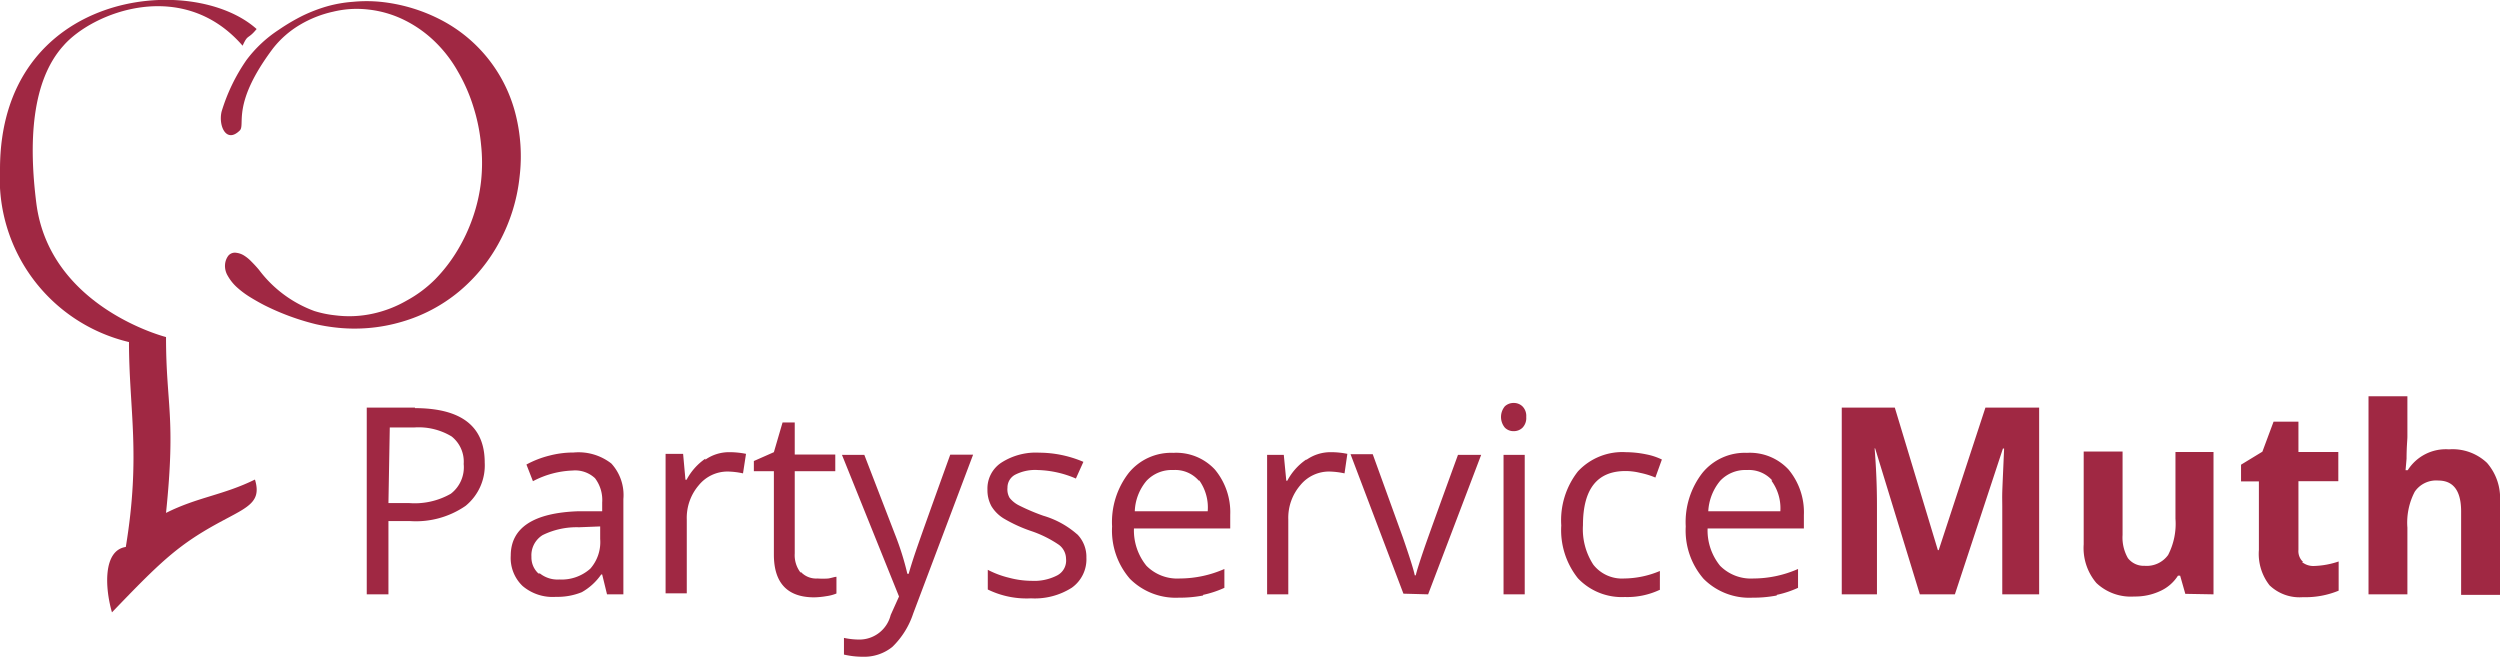 <svg id="Ebene_1" data-name="Ebene 1" xmlns="http://www.w3.org/2000/svg" xmlns:xlink="http://www.w3.org/1999/xlink" viewBox="0 0 149.83 39.38"><defs><style>.cls-1{fill:none;}.cls-2{clip-path:url(#clip-path);}.cls-3{fill:#a02843;}</style><clipPath id="clip-path" transform="translate(-1.62 -1.57)"><rect class="cls-1" x="1.62" y="1.57" width="149.83" height="39.38"/></clipPath></defs><g class="cls-2"><path class="cls-3" d="M151.45,31.63a3.21,3.21,0,0,0-.78-2.32,3,3,0,0,0-2.28-.81,2.7,2.7,0,0,0-2.47,1.25h-.13l.06-.69c0-.69.05-1.14.05-1.32V25.32h-2.33V37.19h2.33v-4a4,4,0,0,1,.44-2.15,1.55,1.55,0,0,1,1.41-.67c.91,0,1.37.62,1.37,1.85v5h2.33Zm-11.8,3.62a.88.88,0,0,1-.28-.73V30.41h2.39V28.66h-2.39V26.84h-1.49l-.67,1.8-1.28.78v1H137v4.11a3.05,3.05,0,0,0,.64,2.12,2.6,2.6,0,0,0,2,.71,5.21,5.21,0,0,0,2.14-.39V35.22a5,5,0,0,1-1.47.27,1.07,1.07,0,0,1-.73-.24m-5.3,1.94V28.66H132v4a4.07,4.07,0,0,1-.44,2.17,1.58,1.58,0,0,1-1.41.65,1.2,1.2,0,0,1-1-.46,2.48,2.48,0,0,1-.32-1.39v-5h-2.33v5.56a3.24,3.24,0,0,0,.76,2.32,3,3,0,0,0,2.27.81,3.54,3.54,0,0,0,1.56-.33,2.45,2.45,0,0,0,1.06-.92h.13l.31,1.09Zm-15.5,0,2.88-8.74h.07c-.06,1.41-.1,2.27-.11,2.6s0,.61,0,.86v5.28h2.21V26h-3.22l-2.8,8.54h-.05L115.18,26H112V37.19h2.11V32c0-.59,0-1.78-.14-3.56H114l2.68,8.75Zm-11-6.82a2.79,2.79,0,0,1,.54,1.84H104a3.11,3.11,0,0,1,.71-1.82,2.07,2.07,0,0,1,1.61-.65,1.87,1.87,0,0,1,1.52.63m.27,6.85a6.08,6.08,0,0,0,1.27-.42V35.67a6.68,6.68,0,0,1-2.67.57,2.6,2.6,0,0,1-2-.76,3.36,3.36,0,0,1-.75-2.24h5.77v-.8a4,4,0,0,0-.92-2.73,3.16,3.16,0,0,0-2.49-1,3.28,3.28,0,0,0-2.67,1.2,4.8,4.8,0,0,0-1,3.21,4.41,4.41,0,0,0,1.07,3.14,3.86,3.86,0,0,0,2.93,1.13,7.41,7.41,0,0,0,1.45-.13m-7-.31V35.79a5.63,5.63,0,0,1-2.14.45,2.18,2.18,0,0,1-1.85-.83,3.88,3.88,0,0,1-.62-2.36c0-2.17.85-3.25,2.55-3.25a3.7,3.7,0,0,1,.88.11,4.84,4.84,0,0,1,.91.28l.39-1.08a3.81,3.81,0,0,0-.94-.31,6.22,6.22,0,0,0-1.21-.13,3.64,3.64,0,0,0-2.88,1.15,4.74,4.74,0,0,0-1,3.24,4.63,4.63,0,0,0,1,3.17A3.62,3.62,0,0,0,99,37.35a4.55,4.55,0,0,0,2.11-.44m-9.3-9.71a.72.72,0,0,0,.53.21.74.74,0,0,0,.53-.21.83.83,0,0,0,.22-.64.81.81,0,0,0-.22-.63.74.74,0,0,0-.53-.21.76.76,0,0,0-.53.2,1,1,0,0,0,0,1.28M93,28.83H91.73v8.36H93Zm-5.79,8.36,3.18-8.36H89q-1.56,4.28-2,5.54c-.29.85-.47,1.41-.53,1.68h-.06c-.07-.35-.31-1.1-.71-2.26l-1.81-5H82.56l3.17,8.36Zm-7.32-8.07a3.55,3.55,0,0,0-1.12,1.26h-.06l-.15-1.55h-1v8.36h1.27V32.7a3,3,0,0,1,.72-2.05,2.22,2.22,0,0,1,1.73-.82,4.76,4.76,0,0,1,.92.11l.17-1.17a4.9,4.9,0,0,0-1-.1,2.5,2.5,0,0,0-1.44.45m-6.43,1.25A2.79,2.79,0,0,1,74,32.21H69.63a3,3,0,0,1,.7-1.82,2.07,2.07,0,0,1,1.61-.65,1.87,1.87,0,0,1,1.52.63m.27,6.85A6.08,6.08,0,0,0,75,36.8V35.67a6.68,6.68,0,0,1-2.67.57,2.6,2.6,0,0,1-2-.76,3.36,3.36,0,0,1-.75-2.24h5.77v-.8a4,4,0,0,0-.92-2.73,3.16,3.16,0,0,0-2.49-1,3.28,3.28,0,0,0-2.67,1.2,4.8,4.8,0,0,0-1,3.21,4.41,4.41,0,0,0,1.07,3.14,3.88,3.88,0,0,0,2.93,1.13,7.41,7.41,0,0,0,1.45-.13m-7.57-3.69a5.34,5.34,0,0,0-2-1.09,12.42,12.42,0,0,1-1.46-.62,1.67,1.67,0,0,1-.56-.45A1,1,0,0,1,62,30.8a.87.87,0,0,1,.46-.78,2.63,2.63,0,0,1,1.36-.28,6.15,6.15,0,0,1,2.28.51l.45-1a6.79,6.79,0,0,0-2.64-.55,3.81,3.81,0,0,0-2.28.6,1.85,1.85,0,0,0-.83,1.61,2,2,0,0,0,.24,1,2.21,2.21,0,0,0,.73.73,8.72,8.72,0,0,0,1.66.76,6.8,6.8,0,0,1,1.65.82,1.06,1.06,0,0,1,.43.84,1,1,0,0,1-.54,1,3,3,0,0,1-1.53.32,5.3,5.3,0,0,1-1.33-.18,5.53,5.53,0,0,1-1.29-.48v1.18a5.29,5.29,0,0,0,2.59.53,4.13,4.13,0,0,0,2.45-.64,2.09,2.09,0,0,0,.87-1.8,1.93,1.93,0,0,0-.53-1.38m-10.7,3.71L55,38.43a1.93,1.93,0,0,1-1.86,1.47,4.44,4.44,0,0,1-.94-.1v1a5,5,0,0,0,1.15.13,2.68,2.68,0,0,0,1.75-.59,4.93,4.93,0,0,0,1.25-2l3.59-9.52H58.57C57.4,32.06,56.71,34,56.5,34.62s-.35,1.08-.42,1.34H56a16.85,16.85,0,0,0-.74-2.36l-1.84-4.77H52.08ZM49.61,35.9a1.7,1.7,0,0,1-.36-1.16V29.81h2.43v-1H49.25V26.89h-.73L48,28.67l-1.2.53v.61H48v5c0,1.7.81,2.56,2.42,2.56a4.85,4.85,0,0,0,.72-.07,2.49,2.49,0,0,0,.61-.16v-1c-.12,0-.29.07-.49.1a4.62,4.62,0,0,1-.65,0,1.25,1.25,0,0,1-1-.4m-5.72-6.78a3.55,3.55,0,0,0-1.12,1.26H42.7l-.14-1.55H41.51v8.36h1.27V32.7a3,3,0,0,1,.72-2.05,2.22,2.22,0,0,1,1.74-.82,4.66,4.66,0,0,1,.91.11l.18-1.17a5.05,5.05,0,0,0-1-.1,2.48,2.48,0,0,0-1.44.45m-10,6.82a1.3,1.3,0,0,1-.42-1,1.42,1.42,0,0,1,.67-1.3,4.61,4.61,0,0,1,2.18-.47l1.27-.05v.75A2.41,2.41,0,0,1,37,35.65a2.58,2.58,0,0,1-1.86.65,1.7,1.7,0,0,1-1.16-.36m5,1.25V31.48a2.8,2.8,0,0,0-.72-2.13A3.2,3.2,0,0,0,36,28.69a5.7,5.7,0,0,0-1.47.19,5.83,5.83,0,0,0-1.36.53l.39,1a5.48,5.48,0,0,1,2.37-.64,1.74,1.74,0,0,1,1.35.46,2.16,2.16,0,0,1,.43,1.46v.52l-1.42,0c-2.71.09-4.06,1-4.06,2.66a2.32,2.32,0,0,0,.71,1.82,2.78,2.78,0,0,0,2,.65,3.87,3.87,0,0,0,1.55-.28A3.51,3.51,0,0,0,37.65,36h.06L38,37.19Zm-14-10h1.45a3.82,3.82,0,0,1,2.26.54,1.93,1.93,0,0,1,.72,1.65,2,2,0,0,1-.77,1.78,4.36,4.36,0,0,1-2.5.56H24.9ZM26.49,26H23.6V37.19h1.3V32.8h1.31a5.24,5.24,0,0,0,3.31-.91,3.13,3.13,0,0,0,1.15-2.6q0-3.25-4.18-3.26" transform="translate(-1.62 -1.57)"/><path class="cls-3" d="M17,3.31c-.54.66-.51.27-.84,1-3.59-4.14-9-2-10.74,0-1.93,2.14-2.08,5.84-1.62,9.46.81,6.24,7.77,8,7.77,8,0,4.08.6,4.73,0,10.54,1.89-.95,3.42-1.06,5.33-2,.49,1.62-.79,1.72-3.11,3.13-1.86,1.13-3,2.27-5.46,4.83-.42-1.45-.55-3.71.83-3.92.91-5.54.19-8.24.19-12.28A10.07,10.07,0,0,1,1.62,11.72C1.62,1,13.13-.16,17,3.31" transform="translate(-1.62 -1.57)"/><path class="cls-3" d="M20.55,21a10.73,10.73,0,0,0,1.11.19,10,10,0,0,0,4.06-.34,9.5,9.5,0,0,0,3.4-1.8,10,10,0,0,0,2.44-3,10.53,10.53,0,0,0,1.2-3.89,10.27,10.27,0,0,0-.27-3.86A8.78,8.78,0,0,0,28.12,2.8a10.07,10.07,0,0,0-3.69-1.12,8.58,8.58,0,0,0-1.67,0,7.75,7.75,0,0,0-1.54.27,9.32,9.32,0,0,0-1.46.56,12,12,0,0,0-1.44.85,7.59,7.59,0,0,0-1.93,1.81A11,11,0,0,0,14.9,8.26c-.2.85.28,1.93,1.09,1.13.36-.36-.53-1.57,2-4.93a5.81,5.81,0,0,1,1.6-1.4,6.7,6.7,0,0,1,2-.79,6,6,0,0,1,2.09-.13,6.45,6.45,0,0,1,2.21.65A7.19,7.19,0,0,1,27.72,4.1a7.83,7.83,0,0,1,1.35,1.77A10.17,10.17,0,0,1,30,8a10.76,10.76,0,0,1,.45,2.23,10.19,10.19,0,0,1,0,2.21,9.93,9.93,0,0,1-.48,2.13,10.39,10.39,0,0,1-.93,2,9.36,9.36,0,0,1-1.33,1.73A7.4,7.4,0,0,1,26,19.58a7.05,7.05,0,0,1-2,.78,6.58,6.58,0,0,1-2.27.11,6.47,6.47,0,0,1-1.27-.26,7.29,7.29,0,0,1-3.32-2.47c-.15-.18-.3-.34-.44-.48a2.28,2.28,0,0,0-.43-.36,1.12,1.12,0,0,0-.49-.18.51.51,0,0,0-.48.18,1,1,0,0,0-.19.49,1.14,1.14,0,0,0,.16.71,2.74,2.74,0,0,0,.53.67,5.31,5.31,0,0,0,.78.59c.29.18.59.35.88.5A14.66,14.66,0,0,0,20.55,21" transform="translate(-1.62 -1.57)"/></g></svg>